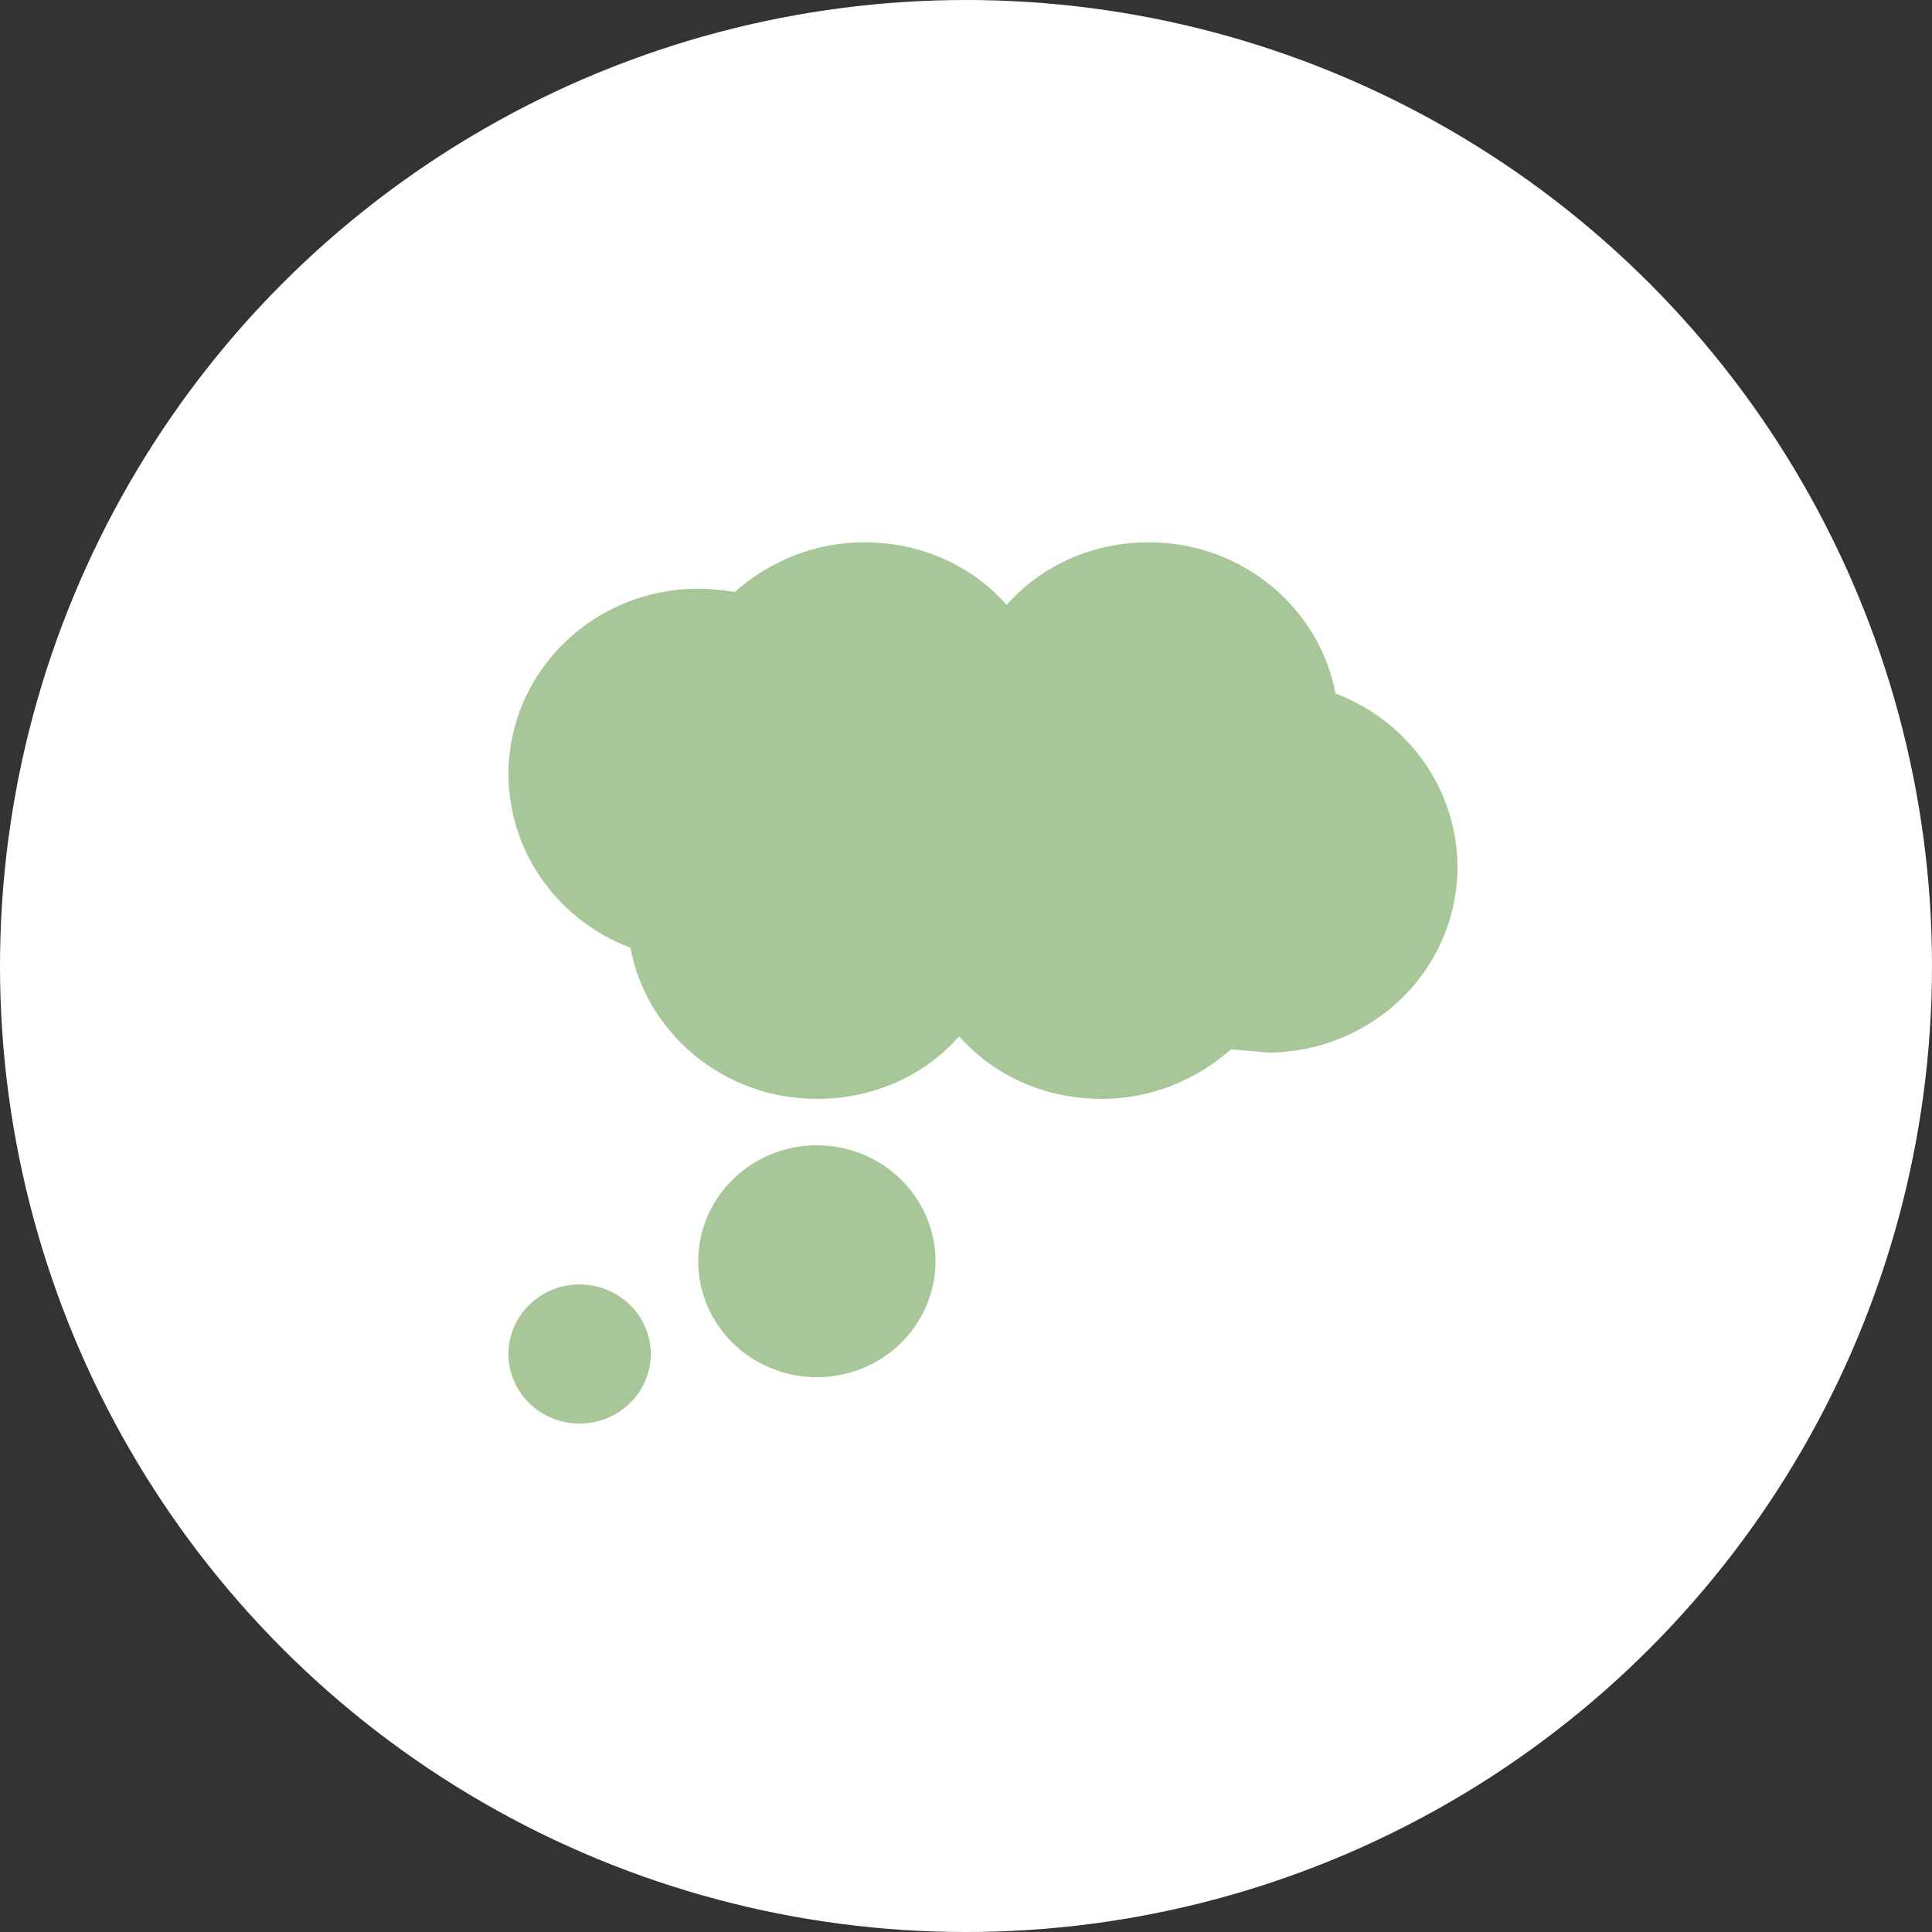 <?xml version="1.0" encoding="UTF-8"?> <svg xmlns="http://www.w3.org/2000/svg" width="57" height="57" viewBox="0 0 57 57" fill="none"><rect x="0" y="0" width="57" height="57" fill="#333333" stroke="none"/> <circle cx="28.5" cy="28.5" r="28.5" fill="white"></circle> <path d="M17.1 37.895C17.657 37.895 18.191 38.111 18.585 38.496C18.979 38.881 19.2 39.403 19.2 39.947C19.2 40.492 18.979 41.014 18.585 41.399C18.191 41.784 17.657 42 17.1 42C16.543 42 16.009 41.784 15.615 41.399C15.221 41.014 15 40.492 15 39.947C15 39.403 15.221 38.881 15.615 38.496C16.009 38.111 16.543 37.895 17.1 37.895ZM24.1 33.789C25.028 33.789 25.919 34.15 26.575 34.791C27.231 35.433 27.6 36.303 27.6 37.211C27.6 38.118 27.231 38.988 26.575 39.63C25.919 40.271 25.028 40.632 24.1 40.632C23.172 40.632 22.282 40.271 21.625 39.63C20.969 38.988 20.6 38.118 20.6 37.211C20.6 36.303 20.969 35.433 21.625 34.791C22.282 34.15 23.172 33.789 24.1 33.789ZM32.5 32.421C30.834 32.421 29.322 31.737 28.3 30.574C27.278 31.737 25.766 32.421 24.1 32.421C21.356 32.421 19.074 30.492 18.598 27.96C17.541 27.56 16.632 26.858 15.99 25.945C15.348 25.032 15.003 23.95 15 22.842C15 21.39 15.59 19.998 16.64 18.972C17.69 17.945 19.115 17.368 20.6 17.368C20.964 17.368 21.3 17.41 21.678 17.464C22.7 16.561 24.03 16 25.5 16C27.166 16 28.678 16.684 29.7 17.847C30.722 16.684 32.234 16 33.9 16C36.644 16 38.926 17.93 39.402 20.461C40.459 20.861 41.368 21.563 42.01 22.476C42.652 23.39 42.997 24.471 43 25.579C43 27.031 42.41 28.423 41.36 29.449C40.31 30.476 38.885 31.053 37.4 31.053L36.322 30.957C35.3 31.86 33.97 32.421 32.5 32.421Z" fill="#A7C798"></path> </svg> 